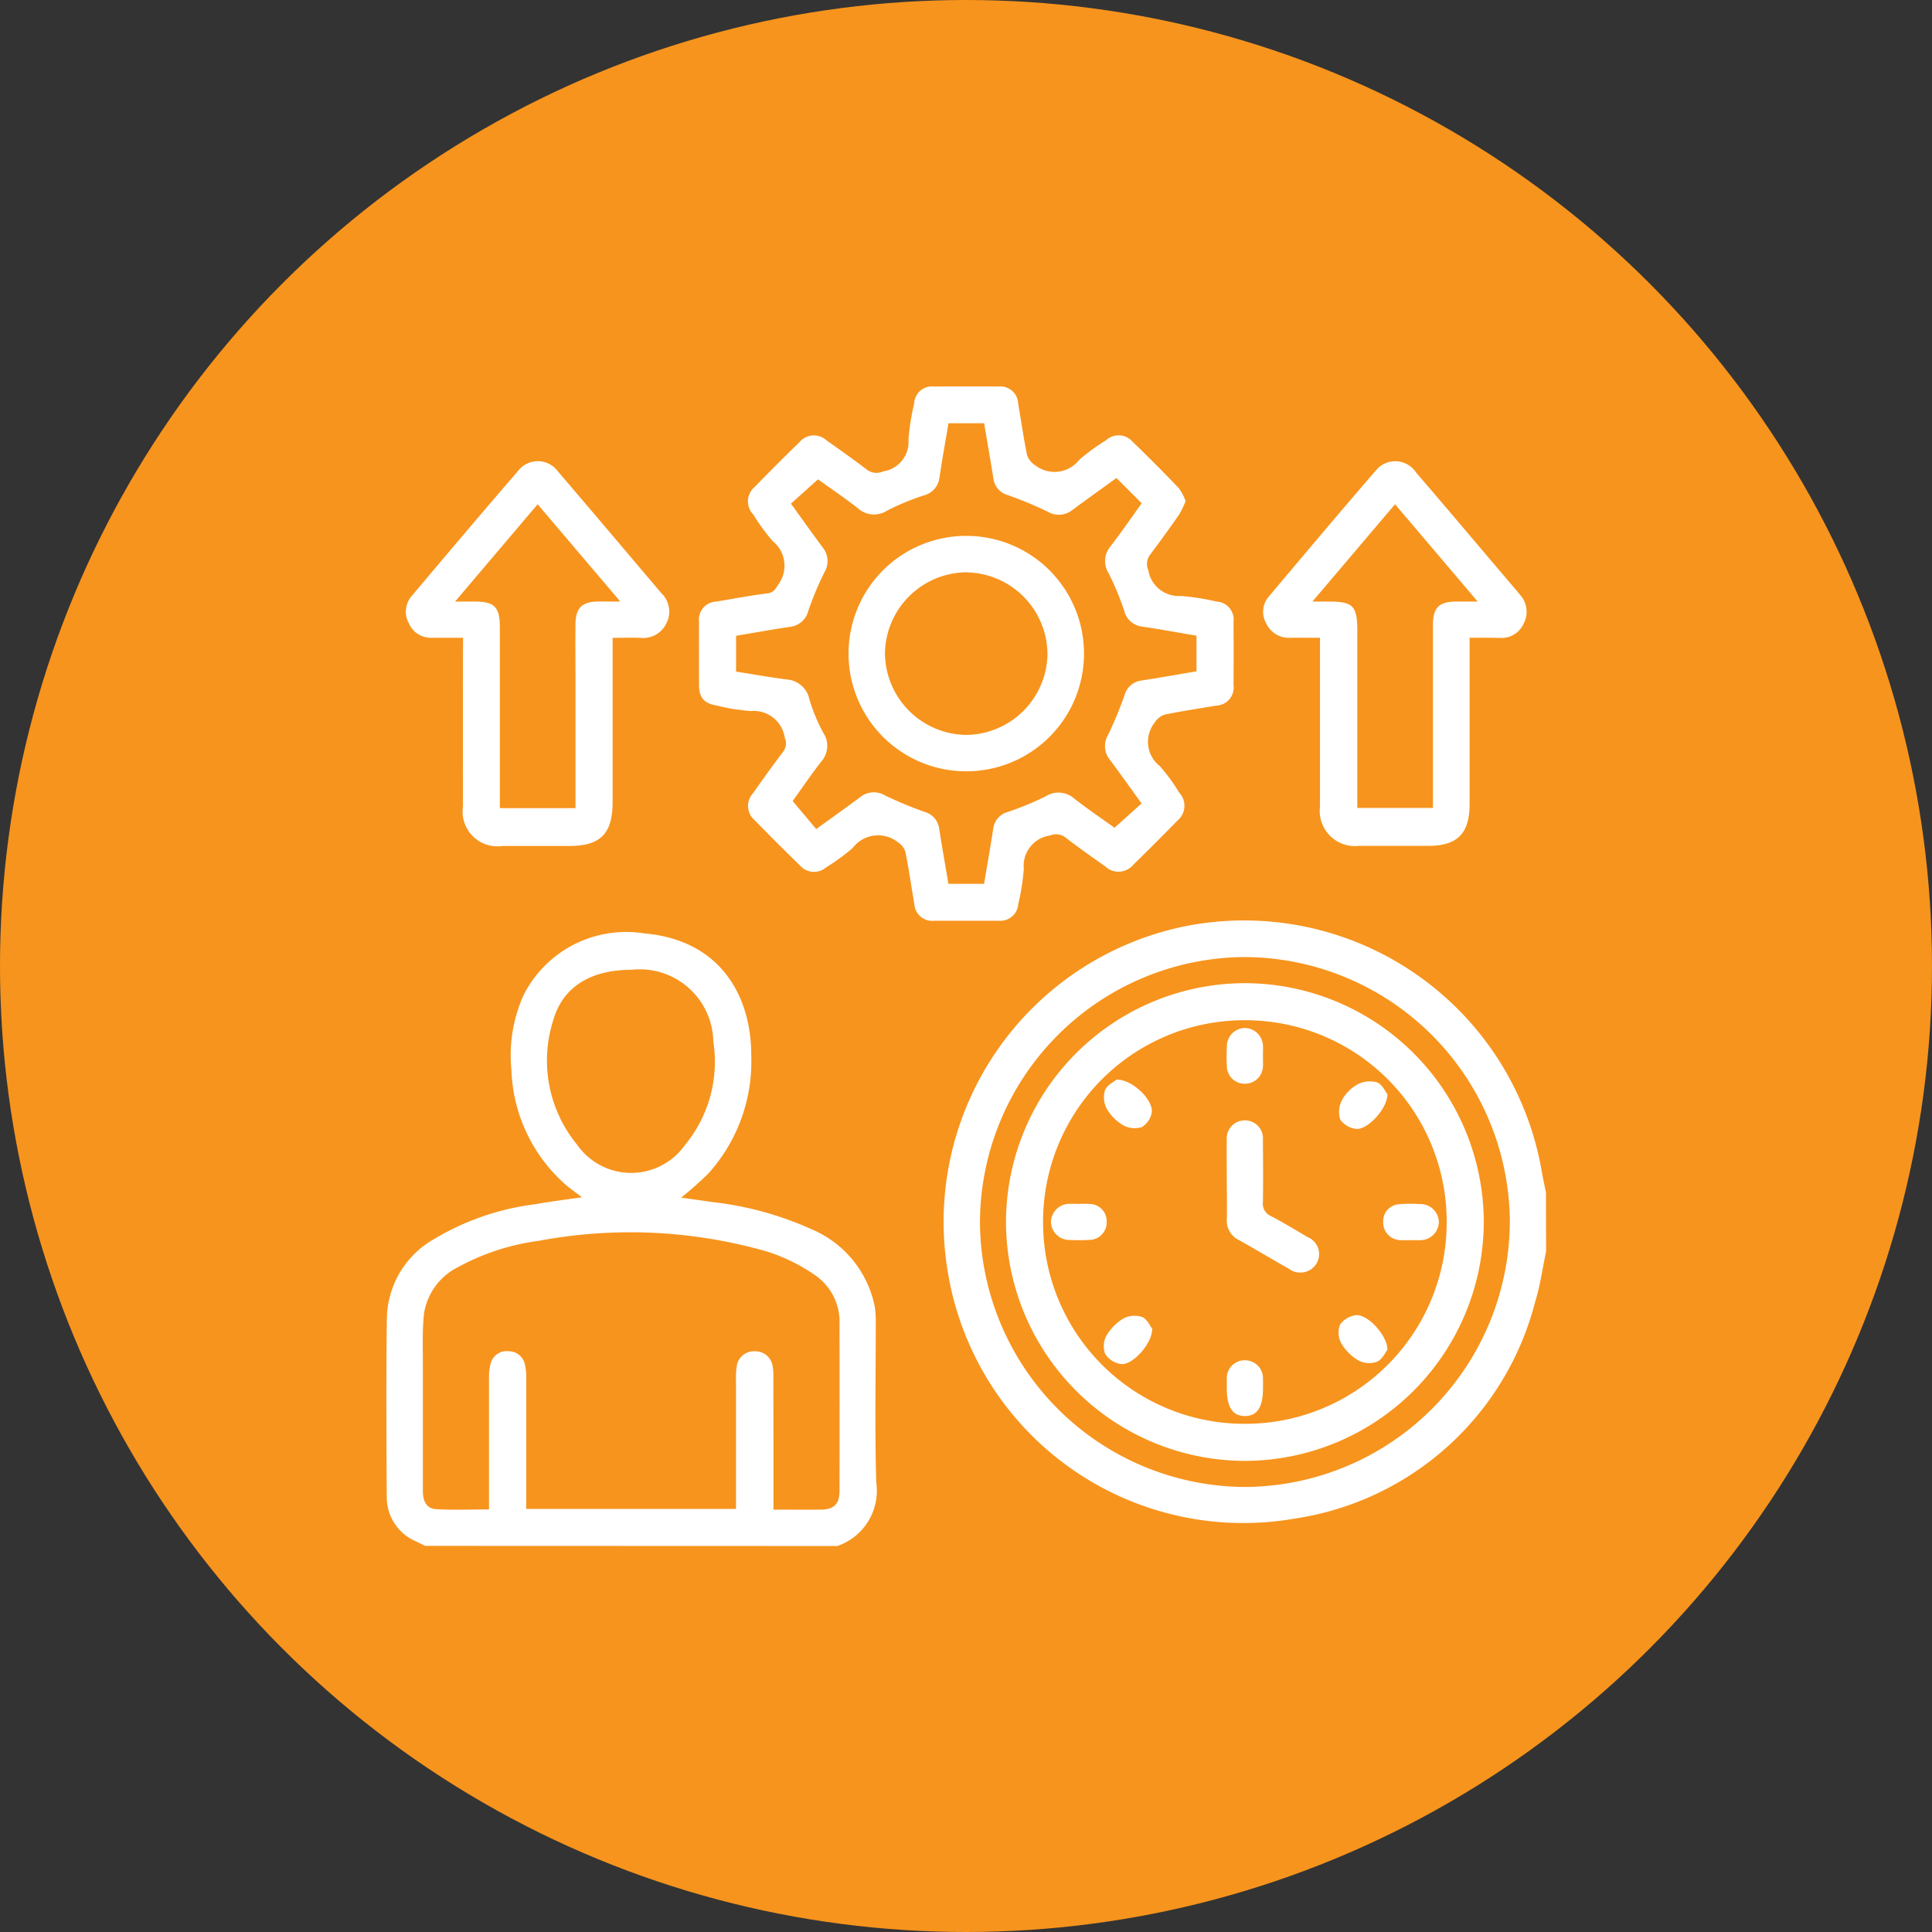 <svg xmlns="http://www.w3.org/2000/svg" width="80" height="80" viewBox="0 0 80 80">
  <rect x="0" y="0" width="80" height="80" fill="#333333" stroke="none"/>
  <g id="Group_49" data-name="Group 49" transform="translate(-1627 -3375)">
    <circle id="Ellipse_13" data-name="Ellipse 13" cx="40" cy="40" r="40" transform="translate(1627 3375)" fill="#f7941d"/>
    <g id="Group_39" data-name="Group 39" transform="translate(2408.496 3900.695)">
      <path id="Path_93" data-name="Path 93" d="M-763.893-450.387c-.123-.06-.245-.12-.367-.181a1.986,1.986,0,0,1-1.221-1.845c-.014-2.484-.029-4.967.005-7.451a3.848,3.848,0,0,1,1.909-3.2,10.75,10.75,0,0,1,4.25-1.472c.611-.111,1.229-.185,1.917-.287-.266-.205-.489-.359-.693-.536a6.621,6.621,0,0,1-2.226-4.737,6.07,6.07,0,0,1,.508-3.106,4.759,4.759,0,0,1,4.995-2.546c3.157.275,4.433,2.6,4.428,5.057a6.922,6.922,0,0,1-1.777,4.886,14.659,14.659,0,0,1-1.128,1c.431.06.836.111,1.239.175a13.68,13.68,0,0,1,4.174,1.137,4.411,4.411,0,0,1,2.6,3.169,3.942,3.942,0,0,1,.048.7c0,2.2-.043,4.407.019,6.607a2.417,2.417,0,0,1-1.611,2.636Zm14.423-1.5c.692,0,1.329.005,1.966,0,.542-.006.768-.229.77-.772q.007-3.443,0-6.888a2.336,2.336,0,0,0-1.019-2.053,7.446,7.446,0,0,0-1.951-.965,20.5,20.5,0,0,0-9.492-.451,9.531,9.531,0,0,0-3.314,1.077,2.594,2.594,0,0,0-1.433,1.967c-.071.728-.041,1.466-.043,2.2,0,1.7,0,3.405,0,5.107,0,.39.127.729.533.756.725.047,1.455.013,2.206.013,0-1.849,0-3.645,0-5.44a2.038,2.038,0,0,1,.068-.6.682.682,0,0,1,.746-.51.684.684,0,0,1,.672.548,2.275,2.275,0,0,1,.056.556c0,1.609,0,3.217,0,4.826v.6h8.685c0-1.811,0-3.59,0-5.369a2.68,2.68,0,0,1,.028-.513.712.712,0,0,1,.739-.646.722.722,0,0,1,.752.634,2.3,2.3,0,0,1,.027.513C-749.469-455.519-749.469-453.739-749.469-451.887Zm-5.878-22.353c-1.673-.005-2.843.7-3.237,2.081A5.482,5.482,0,0,0-757.6-467a2.727,2.727,0,0,0,4.461.023,5.413,5.413,0,0,0,1.18-4.291A3.044,3.044,0,0,0-755.347-474.24Z" transform="translate(0 -11.297)" fill="#fff"/>
      <path id="Path_94" data-name="Path 94" d="M-705.949-462.837c-.148.7-.243,1.413-.454,2.092a12.118,12.118,0,0,1-9.921,8.964,12.4,12.4,0,0,1-14.386-10.134,12.491,12.491,0,0,1,9.875-14.4,12.506,12.506,0,0,1,14.7,10.126c.051.306.12.607.181.91Zm-12.45,9.752a11.026,11.026,0,0,0,10.949-10.994,11.023,11.023,0,0,0-10.993-10.948,11.021,11.021,0,0,0-10.948,10.993A11.025,11.025,0,0,0-718.4-453.085Z" transform="translate(-11.527 -11.038)" fill="#fff"/>
      <path id="Path_95" data-name="Path 95" d="M-725.935-504.951a3.82,3.82,0,0,1-.267.559q-.587.846-1.207,1.67a.623.623,0,0,0-.075.624,1.281,1.281,0,0,0,1.357,1.081,9.839,9.839,0,0,1,1.475.233.743.743,0,0,1,.7.834q.008,1.313,0,2.624a.75.75,0,0,1-.734.85c-.706.125-1.416.225-2.117.371a.778.778,0,0,0-.413.33,1.277,1.277,0,0,0,.209,1.8,7.688,7.688,0,0,1,.8,1.092.8.8,0,0,1-.07,1.17q-.9.922-1.822,1.823a.8.8,0,0,1-1.171.067c-.547-.389-1.1-.774-1.628-1.184a.653.653,0,0,0-.665-.089,1.261,1.261,0,0,0-1.073,1.365,9.074,9.074,0,0,1-.231,1.475.741.741,0,0,1-.8.687c-.89,0-1.781,0-2.671,0a.743.743,0,0,1-.832-.7c-.125-.721-.229-1.447-.373-2.164a.731.731,0,0,0-.3-.381,1.318,1.318,0,0,0-1.877.229,8.088,8.088,0,0,1-1.094.8.773.773,0,0,1-1.1-.082q-.94-.914-1.856-1.855a.775.775,0,0,1-.075-1.131c.4-.574.814-1.146,1.237-1.707a.573.573,0,0,0,.073-.587,1.3,1.3,0,0,0-1.4-1.106,7.965,7.965,0,0,1-1.382-.219c-.558-.093-.765-.319-.768-.866,0-.875-.006-1.749,0-2.624a.742.742,0,0,1,.712-.822c.706-.118,1.411-.251,2.121-.341.263-.033.331-.182.454-.373a1.308,1.308,0,0,0-.247-1.8,9.039,9.039,0,0,1-.8-1.1.779.779,0,0,1,.063-1.132q.914-.94,1.855-1.855a.776.776,0,0,1,1.132-.067c.561.395,1.122.792,1.667,1.209a.66.66,0,0,0,.667.068,1.235,1.235,0,0,0,1.048-1.33,10.214,10.214,0,0,1,.235-1.475.741.741,0,0,1,.823-.711q1.336-.01,2.671,0a.741.741,0,0,1,.816.72c.122.706.222,1.417.367,2.118a.784.784,0,0,0,.325.415,1.3,1.3,0,0,0,1.837-.22,8.259,8.259,0,0,1,1.1-.8.765.765,0,0,1,1.1.047q.978.944,1.918,1.925A2.327,2.327,0,0,1-725.935-504.951Zm-2.865-.95c-.627.454-1.224.878-1.813,1.314a.9.9,0,0,1-1.042.075,16.63,16.63,0,0,0-1.636-.679.826.826,0,0,1-.606-.692c-.119-.764-.255-1.527-.383-2.287h-1.475c-.128.763-.264,1.5-.372,2.239a.866.866,0,0,1-.659.753,10.471,10.471,0,0,0-1.507.624.989.989,0,0,1-1.2-.085c-.562-.439-1.154-.84-1.665-1.207l-1.121,1.006c.449.622.873,1.219,1.31,1.807a.9.9,0,0,1,.073,1.042,13.275,13.275,0,0,0-.664,1.591.873.873,0,0,1-.753.66c-.75.113-1.5.247-2.238.372v1.483c.718.113,1.408.237,2.1.325a1.031,1.031,0,0,1,.938.83,7.213,7.213,0,0,0,.572,1.375.981.981,0,0,1-.086,1.2c-.438.563-.839,1.155-1.18,1.63l.975,1.16c.628-.454,1.225-.878,1.813-1.316a.9.9,0,0,1,1.042-.072,16.645,16.645,0,0,0,1.636.678.827.827,0,0,1,.6.693c.12.765.255,1.527.383,2.285h1.476c.131-.779.263-1.531.38-2.286a.823.823,0,0,1,.606-.692,12.466,12.466,0,0,0,1.551-.638.99.99,0,0,1,1.2.087c.562.439,1.154.84,1.665,1.207l1.121-1.007c-.449-.62-.873-1.218-1.311-1.805a.9.9,0,0,1-.073-1.041,16.468,16.468,0,0,0,.678-1.636.824.824,0,0,1,.692-.606c.765-.119,1.527-.255,2.287-.383v-1.475c-.763-.129-1.5-.267-2.239-.375a.861.861,0,0,1-.753-.656,11.664,11.664,0,0,0-.643-1.549.938.938,0,0,1,.078-1.122c.443-.58.857-1.181,1.289-1.781Z" transform="translate(-6.466)" fill="#fff"/>
      <path id="Path_96" data-name="Path 96" d="M-761.917-497.74h-1.3a.986.986,0,0,1-.937-.585.993.993,0,0,1,.109-1.142c1.458-1.731,2.919-3.461,4.4-5.174a1.032,1.032,0,0,1,1.667.027c1.434,1.671,2.852,3.354,4.277,5.033a1.054,1.054,0,0,1,.2,1.252,1.065,1.065,0,0,1-1.079.593c-.357-.015-.714,0-1.144,0v.517q0,3.139,0,6.278c0,1.314-.5,1.823-1.8,1.823-.922,0-1.843,0-2.764,0a1.44,1.44,0,0,1-1.632-1.641q-.006-3.209,0-6.419Zm6.511-1.5-3.423-4.028-3.417,4.028h.8c.826,0,1.051.224,1.052,1.05q0,3.489,0,6.98v.526h3.133v-5.306c0-.781-.009-1.561,0-2.342.011-.646.284-.9.921-.908C-756.066-499.241-755.79-499.239-755.406-499.239Z" transform="translate(-0.405 -1.547)" fill="#fff"/>
      <path id="Path_97" data-name="Path 97" d="M-702.514-497.741v.552q0,3.162,0,6.325c0,1.232-.5,1.74-1.722,1.741-.953,0-1.905,0-2.858,0a1.459,1.459,0,0,1-1.615-1.631c0-2.14,0-4.279,0-6.418v-.568c-.433,0-.834-.005-1.234,0a1.026,1.026,0,0,1-.987-.586.967.967,0,0,1,.115-1.138c1.468-1.743,2.935-3.488,4.426-5.211a1.032,1.032,0,0,1,1.665.1c1.193,1.383,2.369,2.781,3.552,4.173.253.3.51.592.756.894a1.039,1.039,0,0,1,.14,1.181,1,1,0,0,1-.981.592C-701.66-497.746-702.061-497.741-702.514-497.741Zm-6.507-1.5h.637c1.05,0,1.22.169,1.22,1.221q0,3.372,0,6.745v.58h3.133v-.547q0-3.512,0-7.026c0-.728.251-.972.988-.973h.862l-3.421-4.028Z" transform="translate(-18.129 -1.546)" fill="#fff"/>
      <path id="Path_98" data-name="Path 98" d="M-707.244-462.771a9.915,9.915,0,0,1-9.874,9.909,9.913,9.913,0,0,1-9.91-9.873,9.91,9.91,0,0,1,9.874-9.908A9.912,9.912,0,0,1-707.244-462.771Zm-18.248.017a8.337,8.337,0,0,0,8.32,8.357,8.338,8.338,0,0,0,8.392-8.332,8.336,8.336,0,0,0-8.344-8.379A8.335,8.335,0,0,0-725.492-462.754Z" transform="translate(-12.812 -12.341)" fill="#fff"/>
      <path id="Path_99" data-name="Path 99" d="M-736.8-495.551a4.869,4.869,0,0,1,4.9-4.861,4.871,4.871,0,0,1,4.849,4.91,4.871,4.871,0,0,1-4.875,4.838A4.871,4.871,0,0,1-736.8-495.551Zm4.934-3.354a3.408,3.408,0,0,0-3.427,3.317,3.41,3.41,0,0,0,3.329,3.417,3.4,3.4,0,0,0,3.4-3.3A3.406,3.406,0,0,0-731.863-498.9Z" transform="translate(-9.559 -3.093)" fill="#fff"/>
      <path id="Path_100" data-name="Path 100" d="M-713.323-461.688c0-.546-.006-1.092,0-1.638a.744.744,0,0,1,.728-.8.745.745,0,0,1,.768.812c.007.858.015,1.716,0,2.573a.558.558,0,0,0,.344.583c.51.267,1,.564,1.5.861a.761.761,0,0,1,.375,1.1.787.787,0,0,1-1.146.213c-.692-.39-1.373-.8-2.066-1.187a.883.883,0,0,1-.5-.871C-713.307-460.6-713.323-461.143-713.323-461.688Z" transform="translate(-17.375 -15.176)" fill="#fff"/>
      <path id="Path_101" data-name="Path 101" d="M-711.825-468.71c0,.14.007.28,0,.419a.74.74,0,0,1-.738.74.734.734,0,0,1-.756-.72c-.015-.278-.013-.559,0-.838a.759.759,0,0,1,.736-.75.765.765,0,0,1,.758.73C-711.817-468.989-711.825-468.849-711.825-468.71Z" transform="translate(-17.375 -13.269)" fill="#fff"/>
      <path id="Path_102" data-name="Path 102" d="M-720.426-466.655c.665-.014,1.541.867,1.457,1.366a.883.883,0,0,1-.409.6.994.994,0,0,1-.772-.075,1.88,1.88,0,0,1-.68-.684,1,1,0,0,1-.075-.765C-720.82-466.428-720.532-466.564-720.426-466.655Z" transform="translate(-14.836 -14.336)" fill="#fff"/>
      <path id="Path_103" data-name="Path 103" d="M-704.35-466.014c-.008.622-.844,1.489-1.3,1.433a.923.923,0,0,1-.657-.392,1.055,1.055,0,0,1,.079-.808,1.626,1.626,0,0,1,.65-.647,1.093,1.093,0,0,1,.8-.077C-704.566-466.424-704.438-466.122-704.35-466.014Z" transform="translate(-19.695 -14.37)" fill="#fff"/>
      <path id="Path_104" data-name="Path 104" d="M-723.1-458.937a3.44,3.44,0,0,1,.512,0,.711.711,0,0,1,.656.72.722.722,0,0,1-.66.764,7.645,7.645,0,0,1-.838.006.769.769,0,0,1-.808-.727.77.77,0,0,1,.812-.77c.109,0,.217,0,.326,0Z" transform="translate(-13.74 -16.903)" fill="#fff"/>
      <path id="Path_105" data-name="Path 105" d="M-702.44-457.446a4.675,4.675,0,0,1-.512,0,.727.727,0,0,1-.657-.767.7.7,0,0,1,.658-.717,5.936,5.936,0,0,1,.837-.007.768.768,0,0,1,.81.724.771.771,0,0,1-.81.772c-.108,0-.217,0-.326,0Z" transform="translate(-20.612 -16.901)" fill="#fff"/>
      <path id="Path_106" data-name="Path 106" d="M-718.951-451.451c-.007.639-.833,1.515-1.289,1.457a.96.96,0,0,1-.655-.41.924.924,0,0,1,.046-.763,2.009,2.009,0,0,1,.713-.718.982.982,0,0,1,.774-.055C-719.152-451.849-719.031-451.552-718.951-451.451Z" transform="translate(-14.834 -19.218)" fill="#fff"/>
      <path id="Path_107" data-name="Path 107" d="M-704.356-450.6c-.088.109-.214.4-.428.495a.97.97,0,0,1-.767-.048,2,2,0,0,1-.717-.713.933.933,0,0,1-.053-.77.951.951,0,0,1,.658-.394C-705.2-452.088-704.366-451.224-704.356-450.6Z" transform="translate(-19.689 -19.205)" fill="#fff"/>
      <path id="Path_108" data-name="Path 108" d="M-711.821-448.074c0,.79-.242,1.158-.757,1.152s-.742-.375-.742-1.167c0-.124,0-.248,0-.372a.74.74,0,0,1,.755-.769.743.743,0,0,1,.742.783C-711.817-448.323-711.821-448.2-711.821-448.074Z" transform="translate(-17.377 -20.139)" fill="#fff"/>
    </g>
  </g>
</svg>
